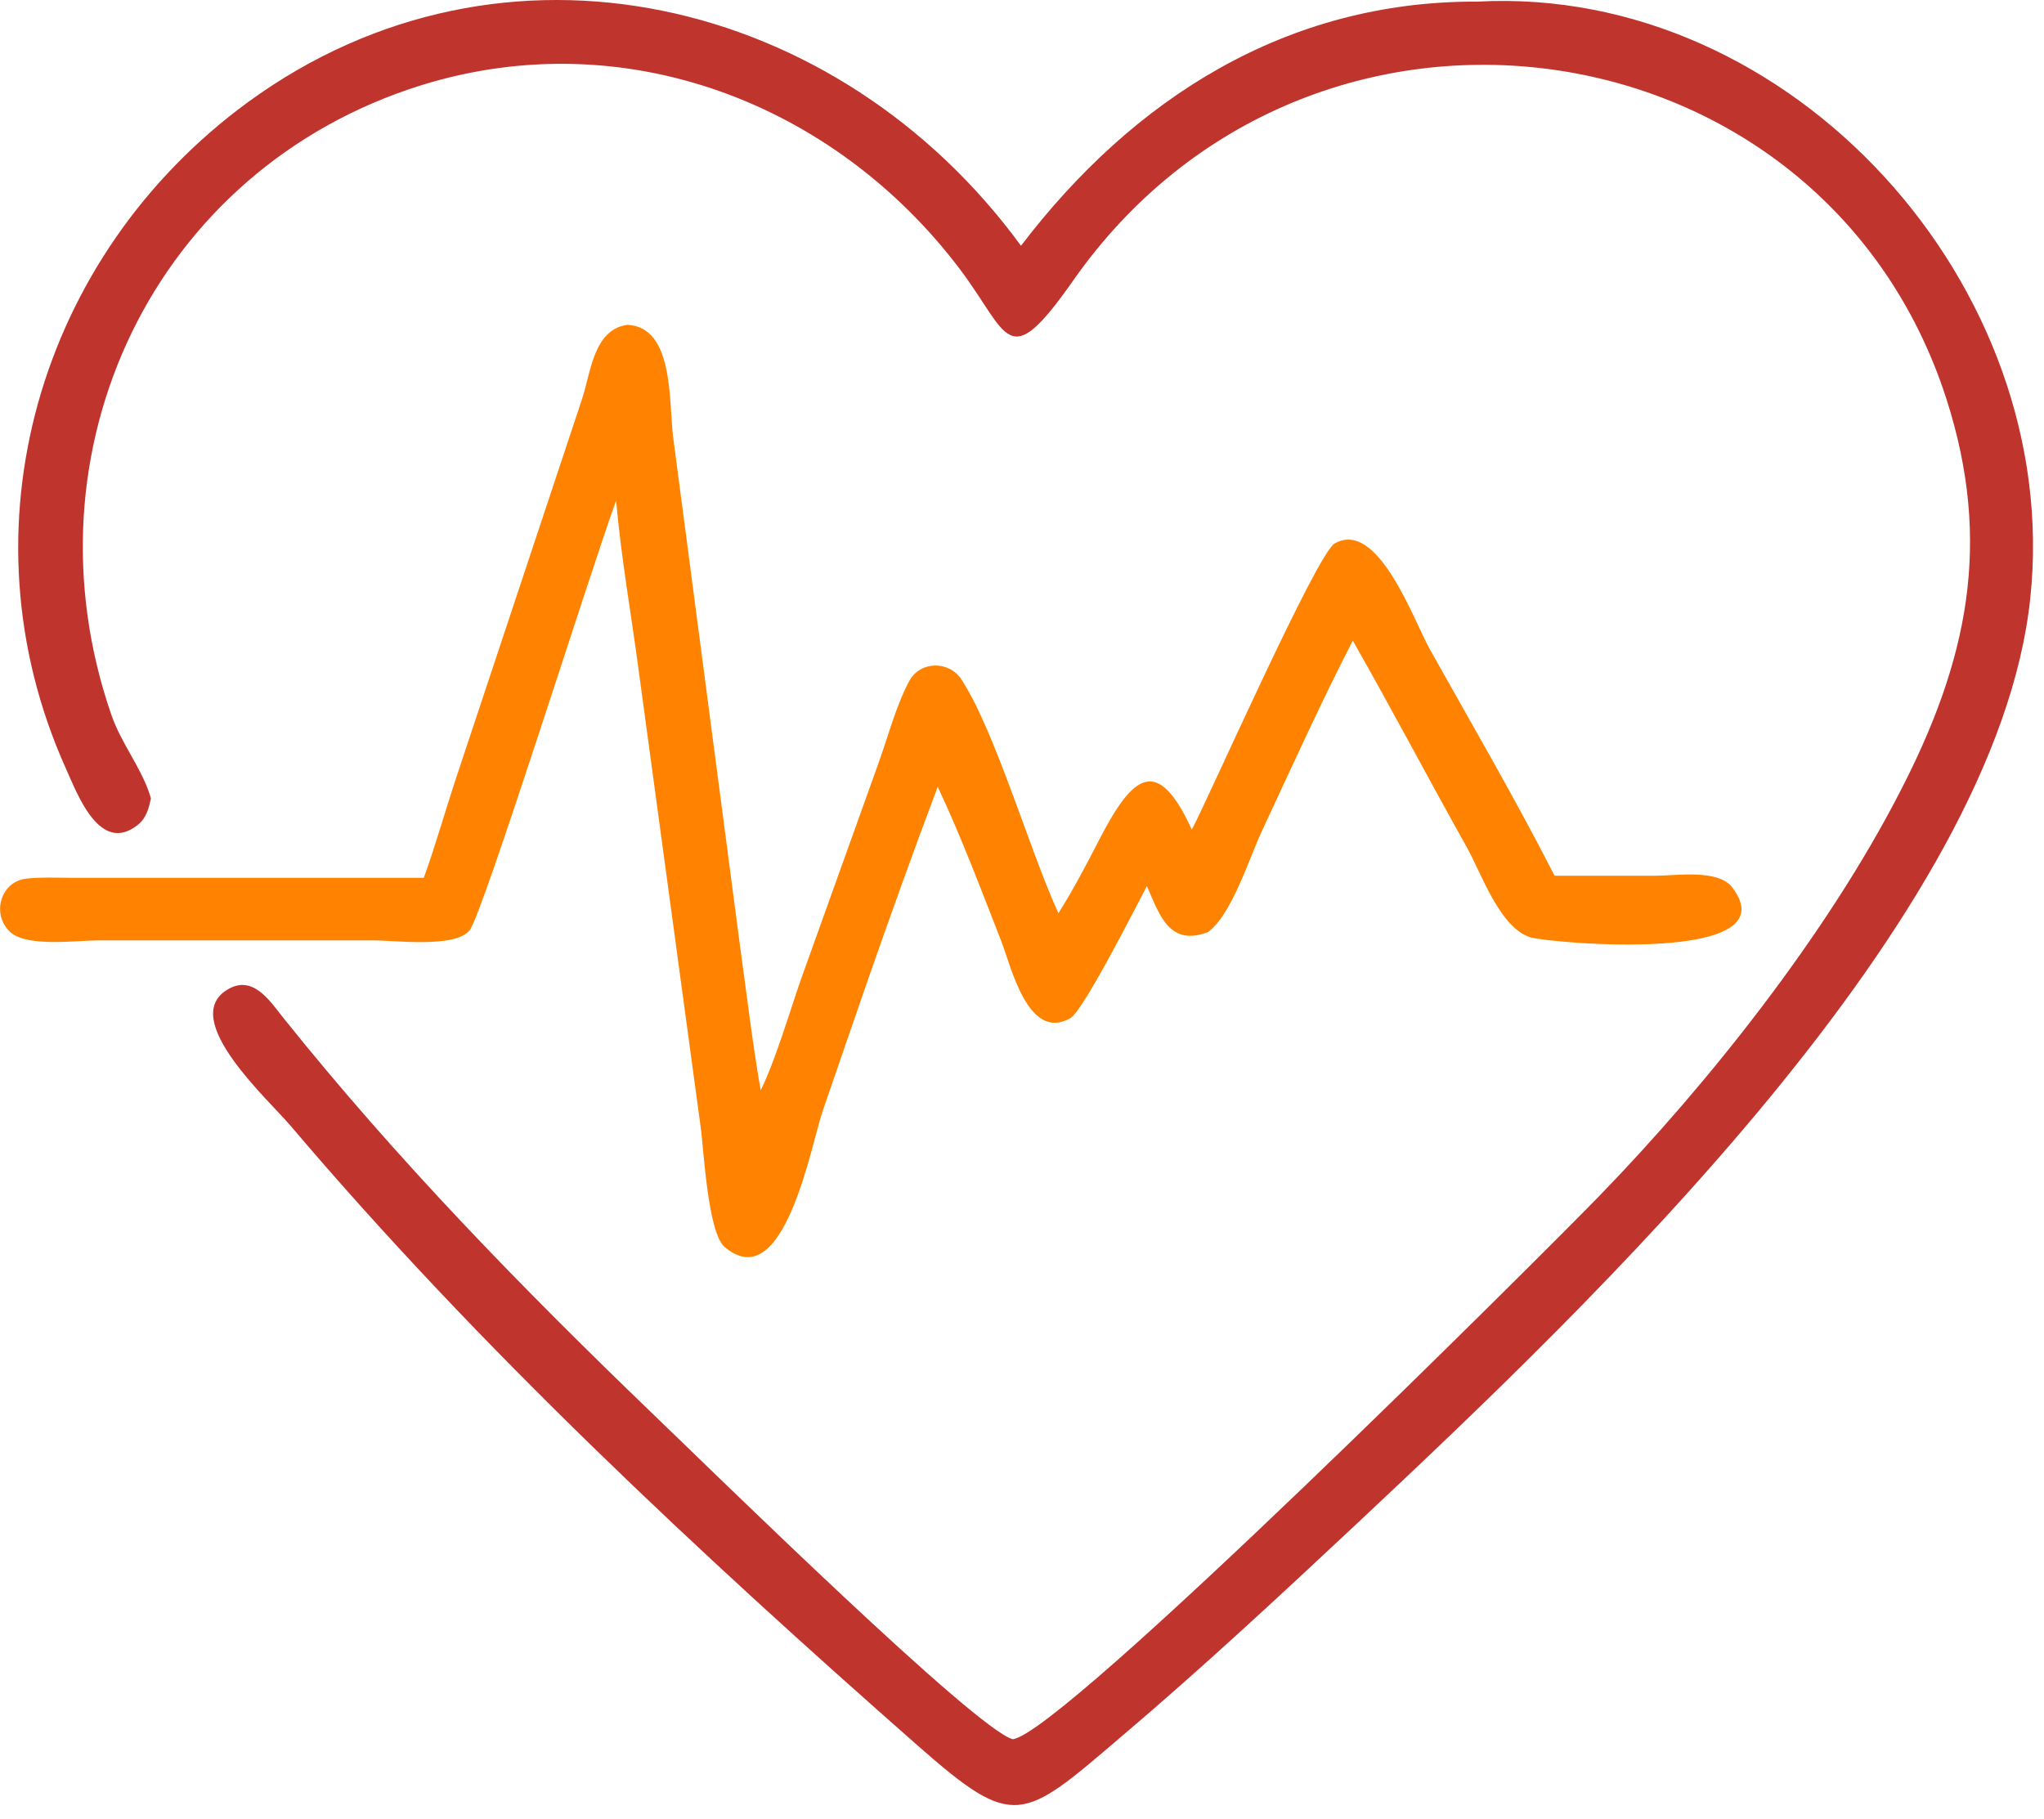 <svg width="91" height="81" viewBox="0 0 91 81" fill="none" xmlns="http://www.w3.org/2000/svg">
<path d="M45.455 10.943C50.442 4.398 57.262 0.035 65.769 0.072C79.757 -0.68 91.857 12.722 90.391 26.618C88.906 40.9 70.847 58.042 60.416 67.832C56.969 71.058 53.504 74.285 49.892 77.347C45.51 81.087 45.162 81.508 40.89 77.75C31.119 69.152 21.384 60.077 12.95 50.14C11.979 48.985 7.964 45.392 10.109 44.072C11.227 43.375 11.979 44.512 12.584 45.282C17.644 51.607 23.217 57.327 29.047 62.937C31.944 65.723 43.439 76.998 45.089 77.438C47.289 77.2 68.812 55.713 71.177 53.275C76.127 48.178 81.352 41.542 84.561 35.308C87.604 29.442 88.722 24.18 86.65 17.745C81.15 0.713 58.307 -2.532 47.784 12.483C44.814 16.718 44.942 14.903 42.724 11.97C37.132 4.582 27.8 0.988 18.762 3.793C6.827 7.515 0.905 20.11 4.957 31.825C5.397 33.108 6.314 34.208 6.699 35.473L6.717 35.565C6.625 35.987 6.515 36.408 6.167 36.702C4.444 38.113 3.435 35.327 2.922 34.19C-1.845 23.575 1.712 11.365 11.044 4.545C22.429 -3.76 37.37 -0.13 45.455 10.943Z" fill="#C0342E"/>
<path d="M18.868 39.084C19.4 37.617 19.821 36.095 20.316 34.61L25.908 17.78C26.311 16.57 26.421 14.682 27.925 14.462C29.978 14.554 29.776 17.744 29.96 19.394L32.911 41.852C33.223 44.089 33.48 46.325 33.865 48.544C34.506 47.26 35.148 45.079 35.643 43.649L39.108 33.987C39.53 32.814 39.896 31.402 40.483 30.32C40.978 29.404 42.28 29.422 42.811 30.265C44.315 32.575 45.836 37.855 47.12 40.66C47.798 39.597 48.403 38.424 48.971 37.324C50.42 34.537 51.52 33.565 53.06 36.939C53.83 35.49 58.615 24.655 59.421 24.197C61.346 23.097 62.941 27.625 63.656 28.909C65.526 32.245 67.47 35.582 69.211 38.992H73.703C74.62 38.992 76.508 38.68 77.131 39.524C79.698 42.934 69.138 41.999 68.166 41.742C66.791 41.357 65.948 38.882 65.325 37.764C63.601 34.684 61.97 31.585 60.228 28.524C58.835 31.219 57.46 34.262 56.176 37.012C55.608 38.222 54.838 40.734 53.775 41.504C52.07 42.145 51.63 40.77 51.061 39.45C50.64 40.239 48.238 45.005 47.651 45.335C45.763 46.399 45.011 43.007 44.571 41.889C43.673 39.597 42.793 37.25 41.748 35.032C40.666 37.892 39.64 40.77 38.631 43.649L36.633 49.442C36.101 51 34.91 57.747 32.27 55.529C31.5 54.887 31.335 51.147 31.188 50.139L28.438 29.88C28.108 27.369 27.65 24.82 27.43 22.29C26.385 25.114 21.49 40.715 20.903 41.43C20.243 42.219 17.585 41.87 16.631 41.87H4.366C3.431 41.87 1.213 42.182 0.461 41.504C-0.4 40.715 0.021 39.249 1.176 39.12C1.855 39.047 2.551 39.084 3.23 39.084H18.868Z" fill="#FF8300"/>
</svg>
